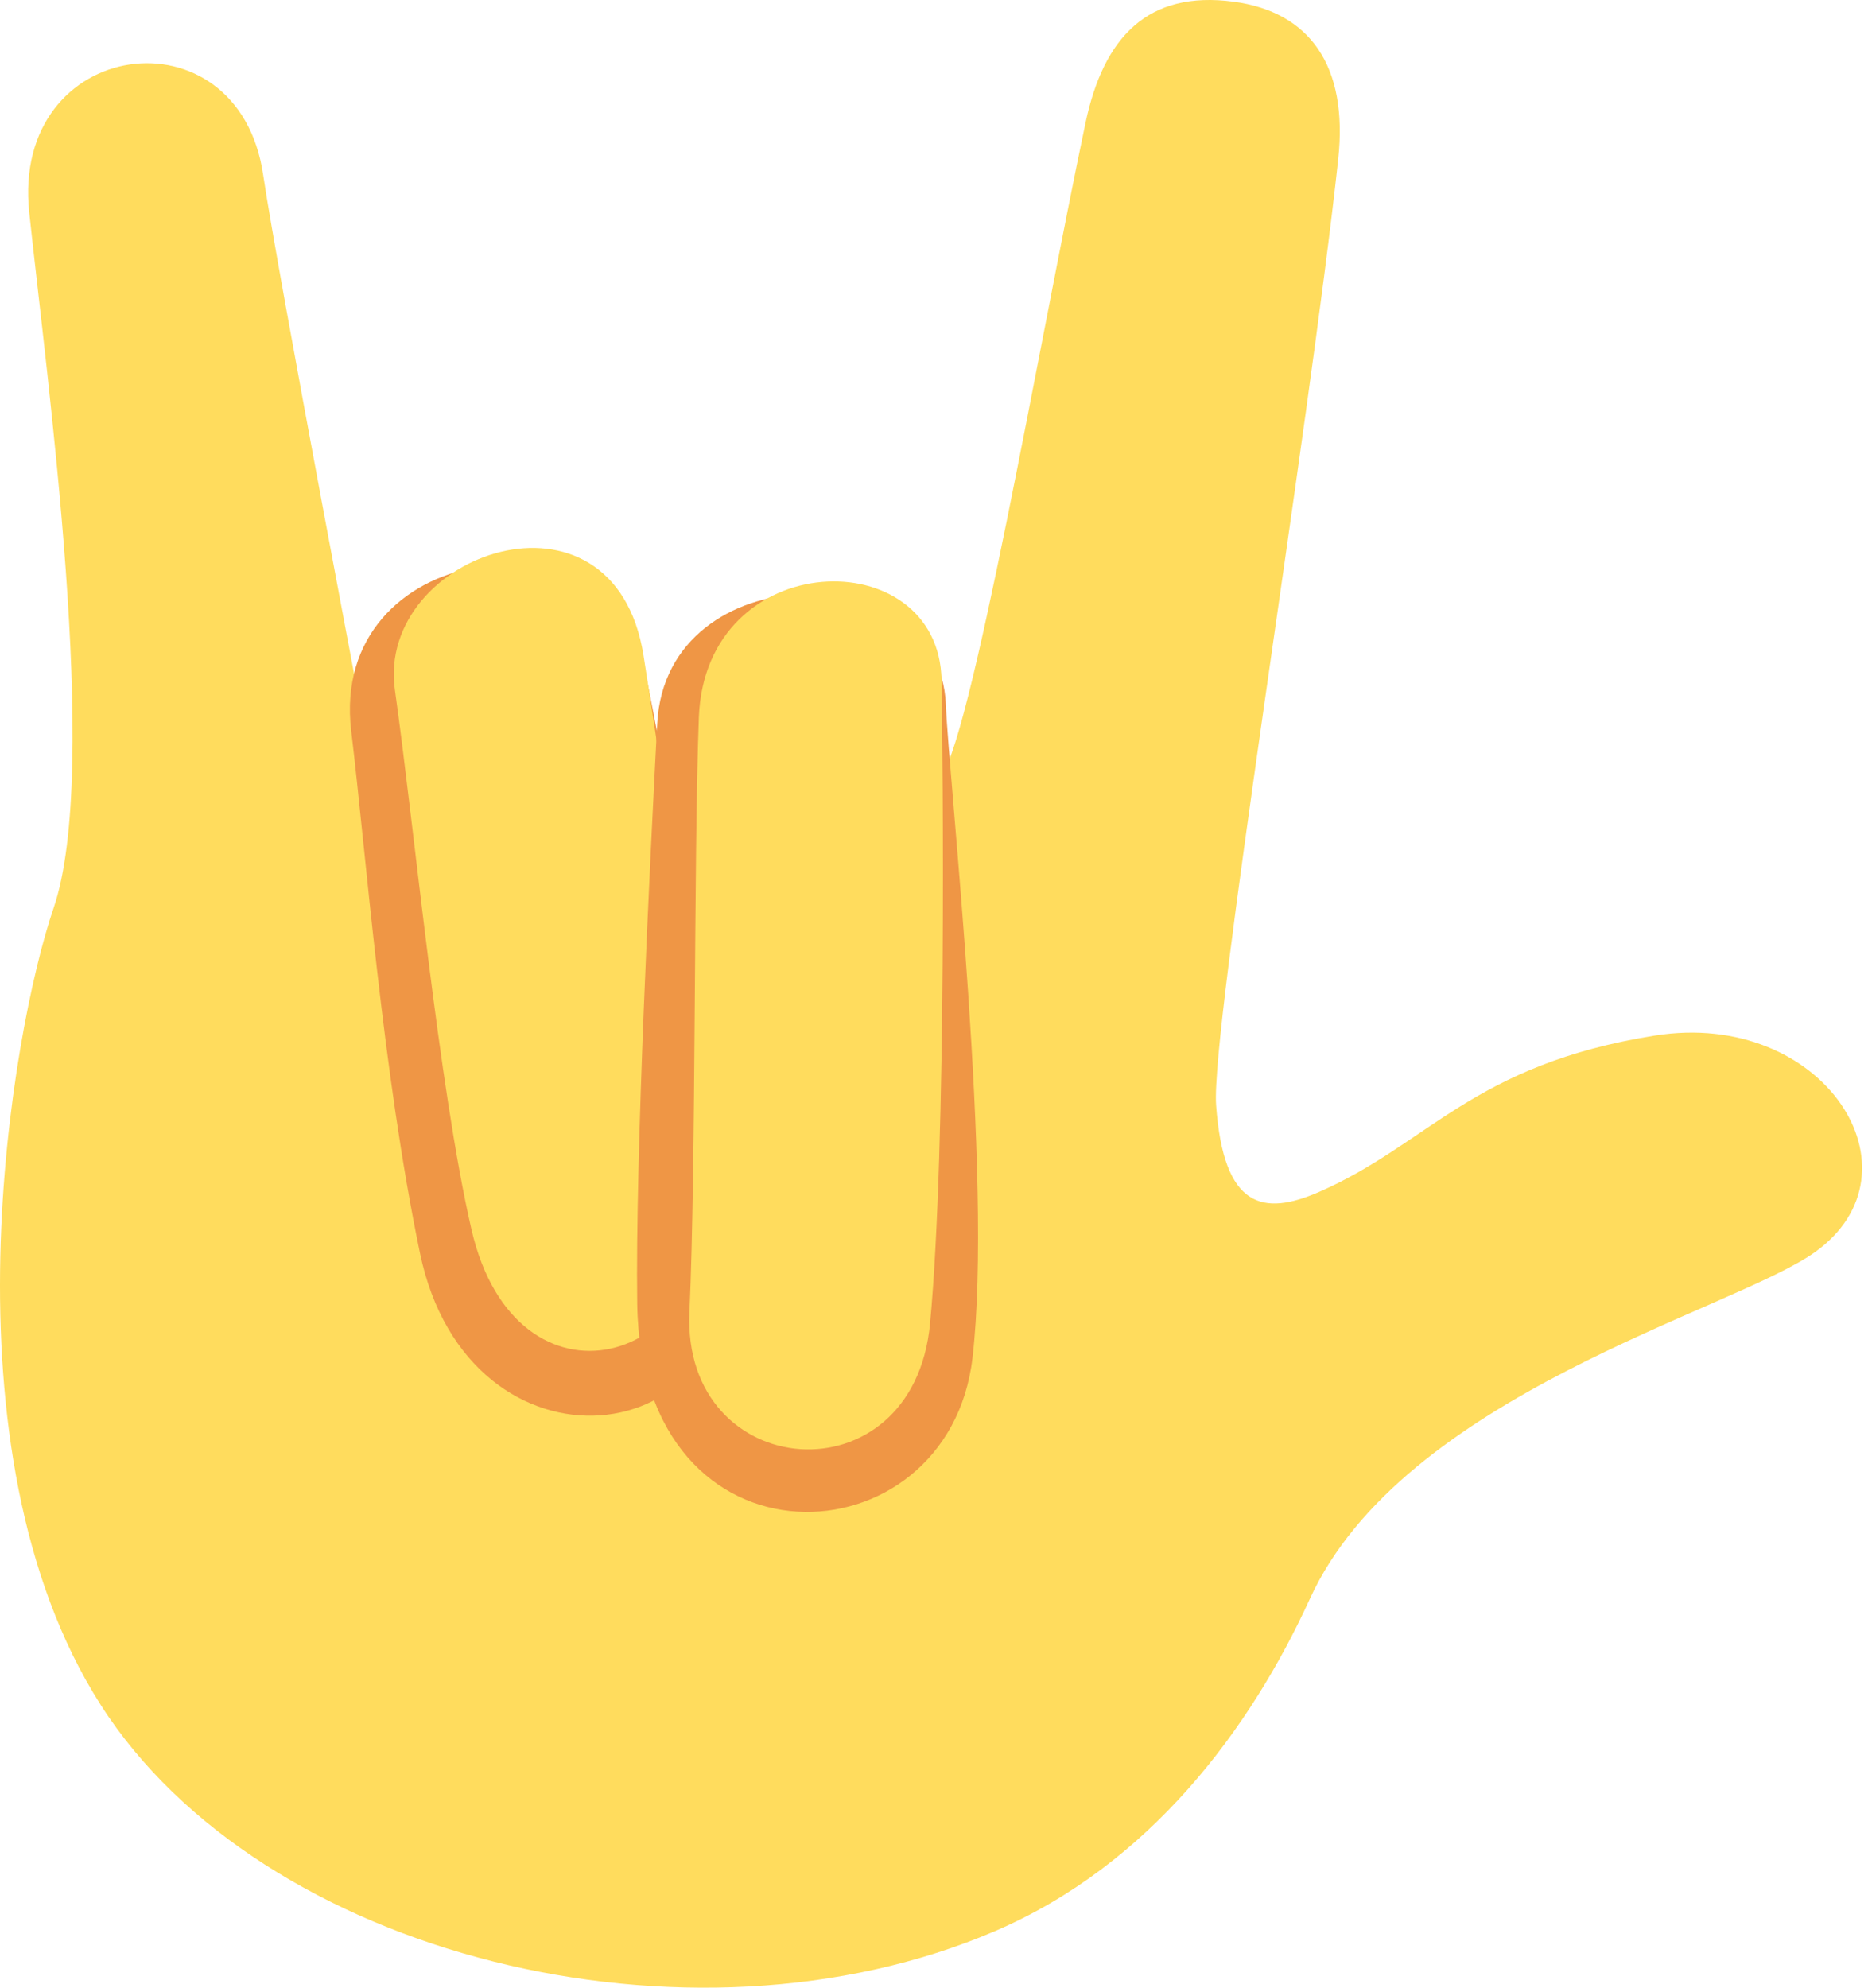 <?xml version="1.0" encoding="UTF-8"?> <svg xmlns="http://www.w3.org/2000/svg" width="47" height="50" viewBox="0 0 47 50" fill="none"> <path d="M25.039 48.575C28.928 46.904 31.456 43.5 32.957 40.219C35.304 35.089 43.594 32.967 45.653 31.506C48.512 29.477 45.886 25.371 41.636 26.05C37.055 26.782 35.95 28.776 33.189 29.983C31.78 30.598 30.785 30.4 30.598 27.8C30.46 25.894 32.921 10.914 33.67 4.008C33.927 1.644 32.942 0.297 31.039 0.043C28.885 -0.245 27.769 0.928 27.313 3.087C26.177 8.463 24.376 19.002 23.62 19.596C19.557 22.145 14.14 25.48 9.299 19.003C9.299 19.003 6.983 6.853 6.622 4.4C5.998 0.155 0.266 0.921 0.736 5.347C1.176 9.517 2.544 19.355 1.346 22.85C0.294 25.921 -1.564 36.461 2.529 42.879C6.566 49.211 17.343 51.881 25.039 48.575Z" fill="#FFDC5D"></path> <path d="M10.567 31.523C11.781 37.354 18.825 36.699 18.38 31.145C18.019 26.627 16.647 18.735 16.201 16.762C15.292 12.726 8.262 13.622 8.837 18.388C9.211 21.481 9.623 26.985 10.567 31.523Z" fill="#EF9645"></path> <path d="M11.863 30.93C12.979 35.769 18.077 34.423 17.817 29.9C17.558 25.376 16.511 18.482 16.191 16.485C15.442 11.819 9.449 13.919 9.936 17.356C10.423 20.793 11.031 27.322 11.863 30.93Z" fill="#FFDC5D"></path> <path d="M16.033 32.795C16.13 39.729 23.862 39.352 24.468 34.161C24.994 29.66 23.881 19.739 23.798 17.716C23.642 13.952 16.762 13.926 16.536 18.2C16.354 21.668 15.981 29.092 16.033 32.795Z" fill="#EF9645"></path> <path d="M17.347 32.999C17.149 37.312 22.978 37.8 23.401 33.29C23.824 28.779 23.723 19.136 23.69 17.114C23.632 13.596 17.75 13.721 17.584 18.042C17.452 21.51 17.516 29.3 17.347 32.999Z" fill="#FFDC5D"></path> </svg> 